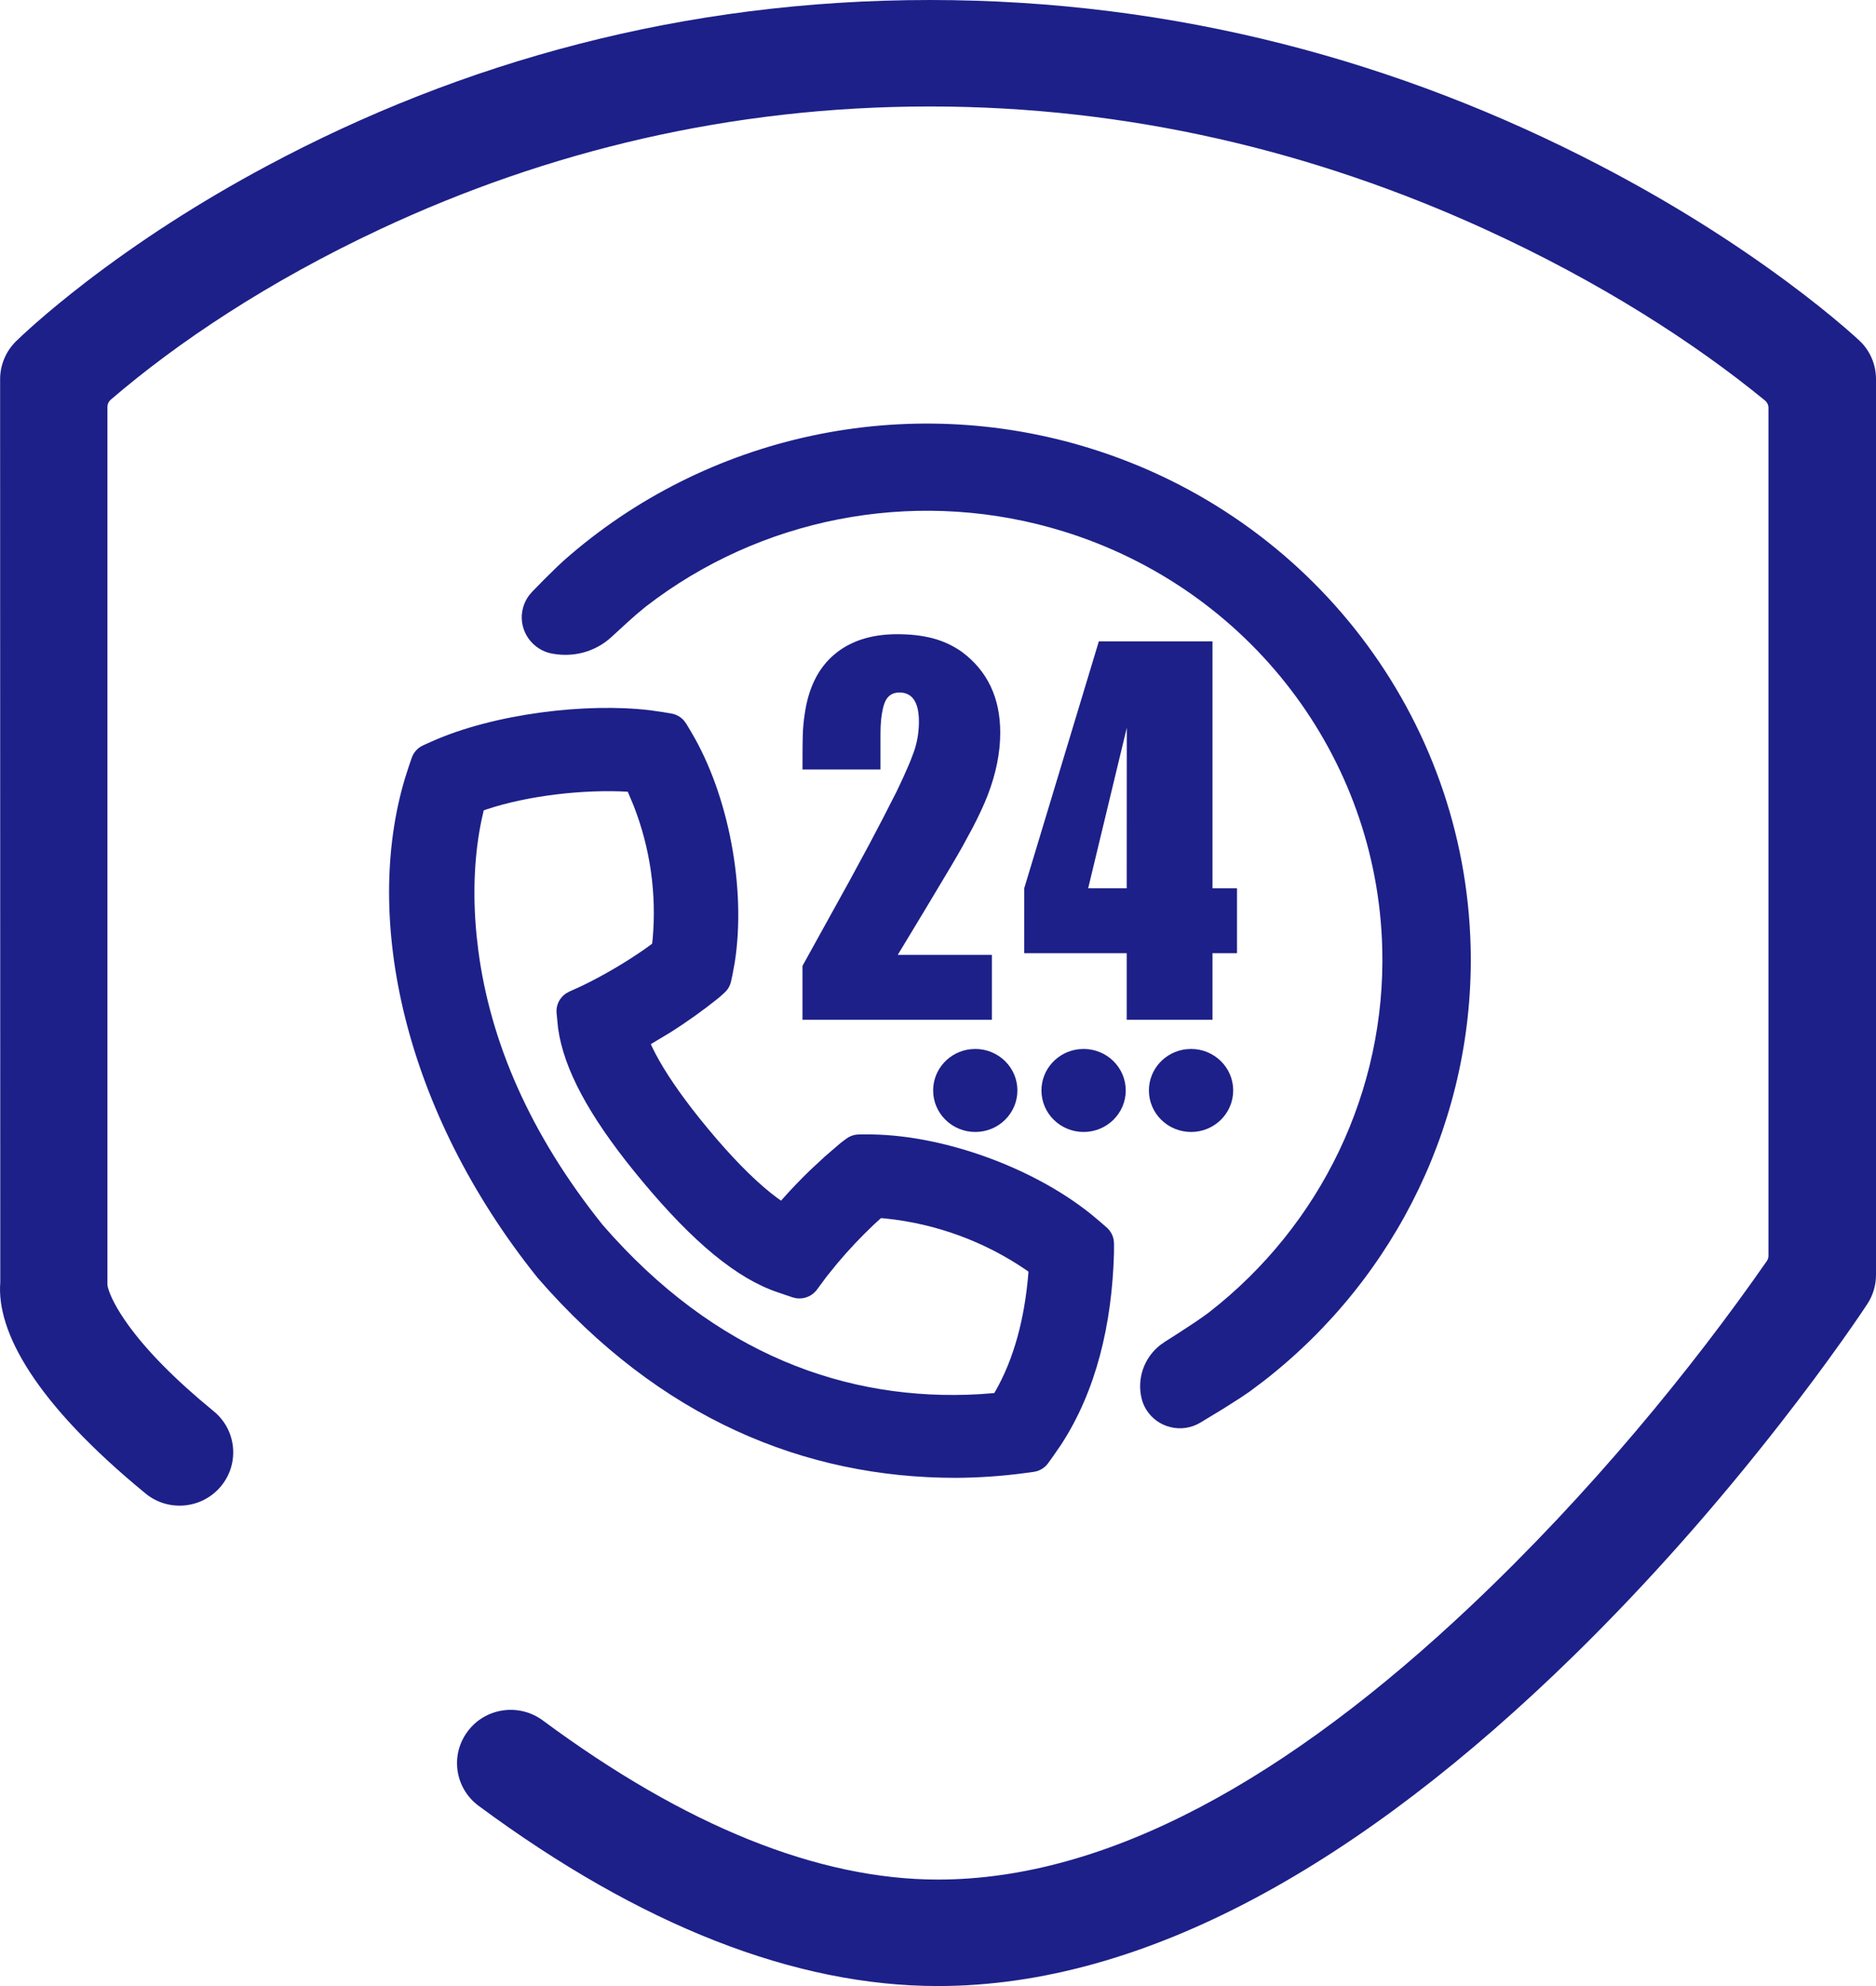 <?xml version="1.0" encoding="UTF-8"?>
<svg width="68px" height="72px" viewBox="0 0 68 72" version="1.1" xmlns="http://www.w3.org/2000/svg" xmlns:xlink="http://www.w3.org/1999/xlink">
    <title>形状结合</title>
    <g id="设计" stroke="none" stroke-width="1" fill="none" fill-rule="evenodd">
        <g id="1.1-Products_内页" transform="translate(-1048, -4154)" fill="#1D2088" fill-rule="nonzero">
            <path d="M1081.705,4154 C1090.627,4154 1098.767,4156.238 1105.978,4159.99 C1108.538,4161.321 1110.808,4162.759 1112.771,4164.212 C1113.174,4164.51 1113.549,4164.798 1113.897,4165.075 L1114.397,4165.48 L1114.869,4165.877 L1115.244,4166.207 L1115.394,4166.344 C1115.781,4166.704 1116,4167.209 1116,4167.741 L1116,4200.221 C1116,4200.596 1115.89,4200.964 1115.684,4201.276 L1115.434,4201.649 L1115.128,4202.094 L1114.753,4202.627 L1114.253,4203.322 C1113.909,4203.795 1113.543,4204.287 1113.155,4204.795 L1112.558,4205.57 C1110.285,4208.487 1107.757,4211.37 1105.027,4214.04 C1097.361,4221.535 1089.535,4226 1081.998,4226 C1076.814,4226 1071.21,4223.805 1065.349,4219.467 C1064.486,4218.827 1064.31,4217.621 1064.954,4216.765 C1065.592,4215.908 1066.814,4215.733 1067.678,4216.373 C1072.839,4220.195 1077.657,4222.14 1081.998,4222.14 C1088.154,4222.14 1094.707,4218.466 1101.327,4212.208 C1105.65,4208.122 1109.33,4203.615 1112.041,4199.719 C1112.081,4199.662 1112.102,4199.595 1112.102,4199.526 L1112.102,4168.784 C1112.102,4168.683 1112.057,4168.586 1111.978,4168.521 C1109.452,4166.449 1106.027,4164.229 1101.812,4162.304 C1095.646,4159.49 1088.908,4157.86 1081.705,4157.86 C1074.48,4157.86 1067.823,4159.486 1061.816,4162.293 C1057.712,4164.212 1054.425,4166.419 1052.013,4168.491 C1051.938,4168.556 1051.894,4168.65 1051.894,4168.749 L1051.894,4200.569 L1051.905,4200.654 C1051.988,4200.973 1052.222,4201.449 1052.666,4202.06 C1053.325,4202.967 1054.33,4204.002 1055.746,4205.162 C1056.575,4205.839 1056.693,4207.058 1056.008,4207.883 C1055.326,4208.704 1054.098,4208.822 1053.274,4208.142 C1049.258,4204.847 1047.869,4202.264 1048.01,4200.489 L1048.004,4167.748 C1048.004,4167.235 1048.21,4166.74 1048.575,4166.378 L1048.79,4166.173 L1049.073,4165.914 L1049.303,4165.709 C1049.817,4165.258 1050.415,4164.765 1051.095,4164.241 C1052.99,4162.784 1055.193,4161.342 1057.692,4160.007 C1064.729,4156.244 1072.771,4154 1081.705,4154 Z M1071.555,4179.748 L1071.998,4179.811 L1072.328,4179.866 C1072.511,4179.896 1072.676,4179.989 1072.794,4180.126 L1072.875,4180.237 L1073.051,4180.532 C1074.417,4182.822 1075.05,4186.223 1074.634,4188.884 L1074.549,4189.345 L1074.499,4189.577 C1074.474,4189.696 1074.42,4189.808 1074.343,4189.902 L1074.258,4189.991 L1074.048,4190.178 C1073.476,4190.637 1072.878,4191.064 1072.257,4191.454 L1071.59,4191.853 L1071.635,4191.952 C1071.937,4192.586 1072.423,4193.34 1073.09,4194.205 L1073.387,4194.582 L1073.67,4194.928 C1074.5,4195.928 1075.257,4196.7 1075.921,4197.235 L1076.166,4197.424 L1076.312,4197.528 L1076.339,4197.496 C1076.664,4197.128 1077.004,4196.773 1077.36,4196.428 L1077.907,4195.92 L1078.48,4195.428 L1078.672,4195.284 C1078.774,4195.207 1078.894,4195.157 1079.02,4195.136 L1079.148,4195.126 L1079.383,4195.126 C1082.066,4195.103 1085.376,4196.282 1087.526,4198 L1087.856,4198.275 L1088.114,4198.5 C1088.249,4198.618 1088.338,4198.778 1088.368,4198.95 L1088.38,4199.082 L1088.379,4199.43 C1088.305,4202.014 1087.736,4204.416 1086.463,4206.372 L1086.179,4206.784 L1085.994,4207.042 C1085.892,4207.184 1085.747,4207.286 1085.581,4207.336 L1085.453,4207.363 L1085.126,4207.406 C1084.303,4207.515 1083.474,4207.572 1082.64,4207.576 C1077.189,4207.576 1071.922,4205.439 1067.484,4200.321 C1062.627,4194.263 1061.148,4187.291 1062.685,4182.198 L1062.82,4181.778 L1062.923,4181.477 C1062.979,4181.314 1063.087,4181.175 1063.23,4181.08 L1063.343,4181.018 L1063.635,4180.887 C1065.924,4179.862 1069.27,4179.476 1071.555,4179.748 Z M1087.503,4170.249 C1095.547,4172.74 1101.095,4179.999 1101.306,4188.311 C1101.463,4194.472 1098.653,4200.296 1093.808,4204.064 L1093.304,4204.443 L1092.938,4204.691 L1092.322,4205.082 L1091.509,4205.575 C1090.835,4205.978 1089.957,4205.766 1089.548,4205.101 C1089.472,4204.978 1089.416,4204.843 1089.381,4204.703 C1089.203,4203.978 1089.47,4203.224 1090.051,4202.765 L1090.217,4202.648 L1090.722,4202.326 L1091.325,4201.93 L1091.621,4201.725 L1091.832,4201.57 C1095.89,4198.41 1098.234,4193.537 1098.103,4188.388 C1097.927,4181.428 1093.282,4175.349 1086.545,4173.264 C1081.493,4171.7 1076.025,4172.629 1071.816,4175.685 L1071.399,4175.998 L1071.065,4176.276 L1070.757,4176.549 L1070.171,4177.087 C1069.577,4177.64 1068.743,4177.863 1067.912,4177.674 C1067.187,4177.477 1066.761,4176.738 1066.961,4176.024 C1067.006,4175.863 1067.081,4175.712 1067.182,4175.578 L1067.291,4175.451 L1067.712,4175.021 L1068.203,4174.538 L1068.438,4174.32 C1073.596,4169.759 1080.84,4168.186 1087.503,4170.249 Z M1065.62,4183.347 L1065.533,4183.379 L1065.452,4183.739 C1065.211,4184.9 1065.116,4186.312 1065.275,4187.918 L1065.338,4188.461 C1065.767,4191.729 1067.186,4195.091 1069.845,4198.407 C1073.927,4203.114 1078.712,4204.817 1083.495,4204.544 L1084.038,4204.503 L1084.064,4204.463 C1084.757,4203.263 1085.141,4201.787 1085.274,4200.174 L1085.278,4200.1 L1085.207,4200.049 C1083.695,4199.012 1081.941,4198.367 1080.109,4198.175 L1079.934,4198.16 L1079.691,4198.38 C1079.215,4198.83 1078.767,4199.305 1078.35,4199.8 L1077.945,4200.302 L1077.614,4200.752 C1077.439,4200.99 1077.147,4201.106 1076.861,4201.065 L1076.719,4201.03 L1076.197,4200.852 C1074.71,4200.354 1073.132,4199.042 1071.287,4196.83 C1069.566,4194.767 1068.573,4193.061 1068.278,4191.569 L1068.228,4191.273 L1068.175,4190.731 C1068.147,4190.449 1068.278,4190.179 1068.507,4190.02 L1068.63,4189.951 L1069.106,4189.735 C1069.895,4189.35 1070.653,4188.906 1071.372,4188.406 L1071.637,4188.214 L1071.657,4188.043 C1071.804,4186.401 1071.569,4184.75 1070.971,4183.216 L1070.755,4182.702 C1069.205,4182.613 1067.17,4182.829 1065.62,4183.347 Z M1083.352,4192.028 C1084.195,4192.028 1084.878,4192.701 1084.878,4193.532 C1084.878,4194.363 1084.195,4195.037 1083.352,4195.037 C1082.508,4195.037 1081.824,4194.364 1081.824,4193.532 C1081.824,4192.761 1082.413,4192.125 1083.171,4192.038 L1083.352,4192.028 Z M1087.279,4192.028 C1088.122,4192.028 1088.805,4192.701 1088.805,4193.532 C1088.805,4194.363 1088.122,4195.037 1087.279,4195.037 C1086.434,4195.037 1085.75,4194.364 1085.75,4193.532 C1085.75,4192.761 1086.339,4192.125 1087.098,4192.038 L1087.279,4192.028 Z M1091.174,4192.028 C1092.017,4192.028 1092.7,4192.701 1092.7,4193.532 C1092.7,4194.363 1092.017,4195.037 1091.174,4195.037 C1090.329,4195.037 1089.645,4194.364 1089.645,4193.532 C1089.645,4192.761 1090.234,4192.125 1090.993,4192.038 L1091.174,4192.028 Z M1080.521,4176.992 C1081.005,4176.992 1081.436,4177.042 1081.813,4177.141 C1082.19,4177.241 1082.54,4177.404 1082.863,4177.63 C1083.792,4178.321 1084.256,4179.298 1084.256,4180.561 C1084.256,4181.292 1084.101,4182.057 1083.792,4182.854 C1083.664,4183.18 1083.489,4183.557 1083.267,4183.986 L1082.898,4184.668 C1082.764,4184.908 1082.617,4185.161 1082.459,4185.427 L1081.505,4187.022 L1080.541,4188.617 L1083.953,4188.617 L1083.953,4190.97 L1077.088,4190.97 L1077.088,4189.016 L1078.775,4185.965 L1079.504,4184.618 L1079.982,4183.707 L1080.5,4182.695 L1080.739,4182.186 L1080.929,4181.755 C1080.957,4181.69 1080.983,4181.628 1081.007,4181.569 L1081.125,4181.256 C1081.141,4181.211 1081.155,4181.168 1081.167,4181.129 C1081.261,4180.817 1081.308,4180.495 1081.308,4180.162 C1081.308,4179.458 1081.072,4179.105 1080.601,4179.105 C1080.332,4179.105 1080.15,4179.238 1080.056,4179.504 C1079.981,4179.717 1079.936,4179.998 1079.92,4180.347 L1079.915,4180.621 L1079.915,4181.897 L1077.088,4181.897 L1077.091,4181.045 L1077.098,4180.661 C1077.105,4180.408 1077.128,4180.149 1077.169,4179.883 C1077.303,4178.939 1077.66,4178.221 1078.239,4177.73 C1078.818,4177.238 1079.578,4176.992 1080.521,4176.992 Z M1091.949,4177.251 L1091.949,4186.204 L1092.838,4186.204 L1092.838,4188.557 L1091.949,4188.557 L1091.949,4190.97 L1088.84,4190.97 L1088.84,4188.557 L1085.124,4188.557 L1085.125,4186.204 L1087.83,4177.251 L1091.949,4177.251 Z M1088.843,4180.383 L1087.443,4186.203 L1088.84,4186.204 L1088.843,4180.383 Z" id="形状结合"></path>
        </g>
    </g>
</svg>